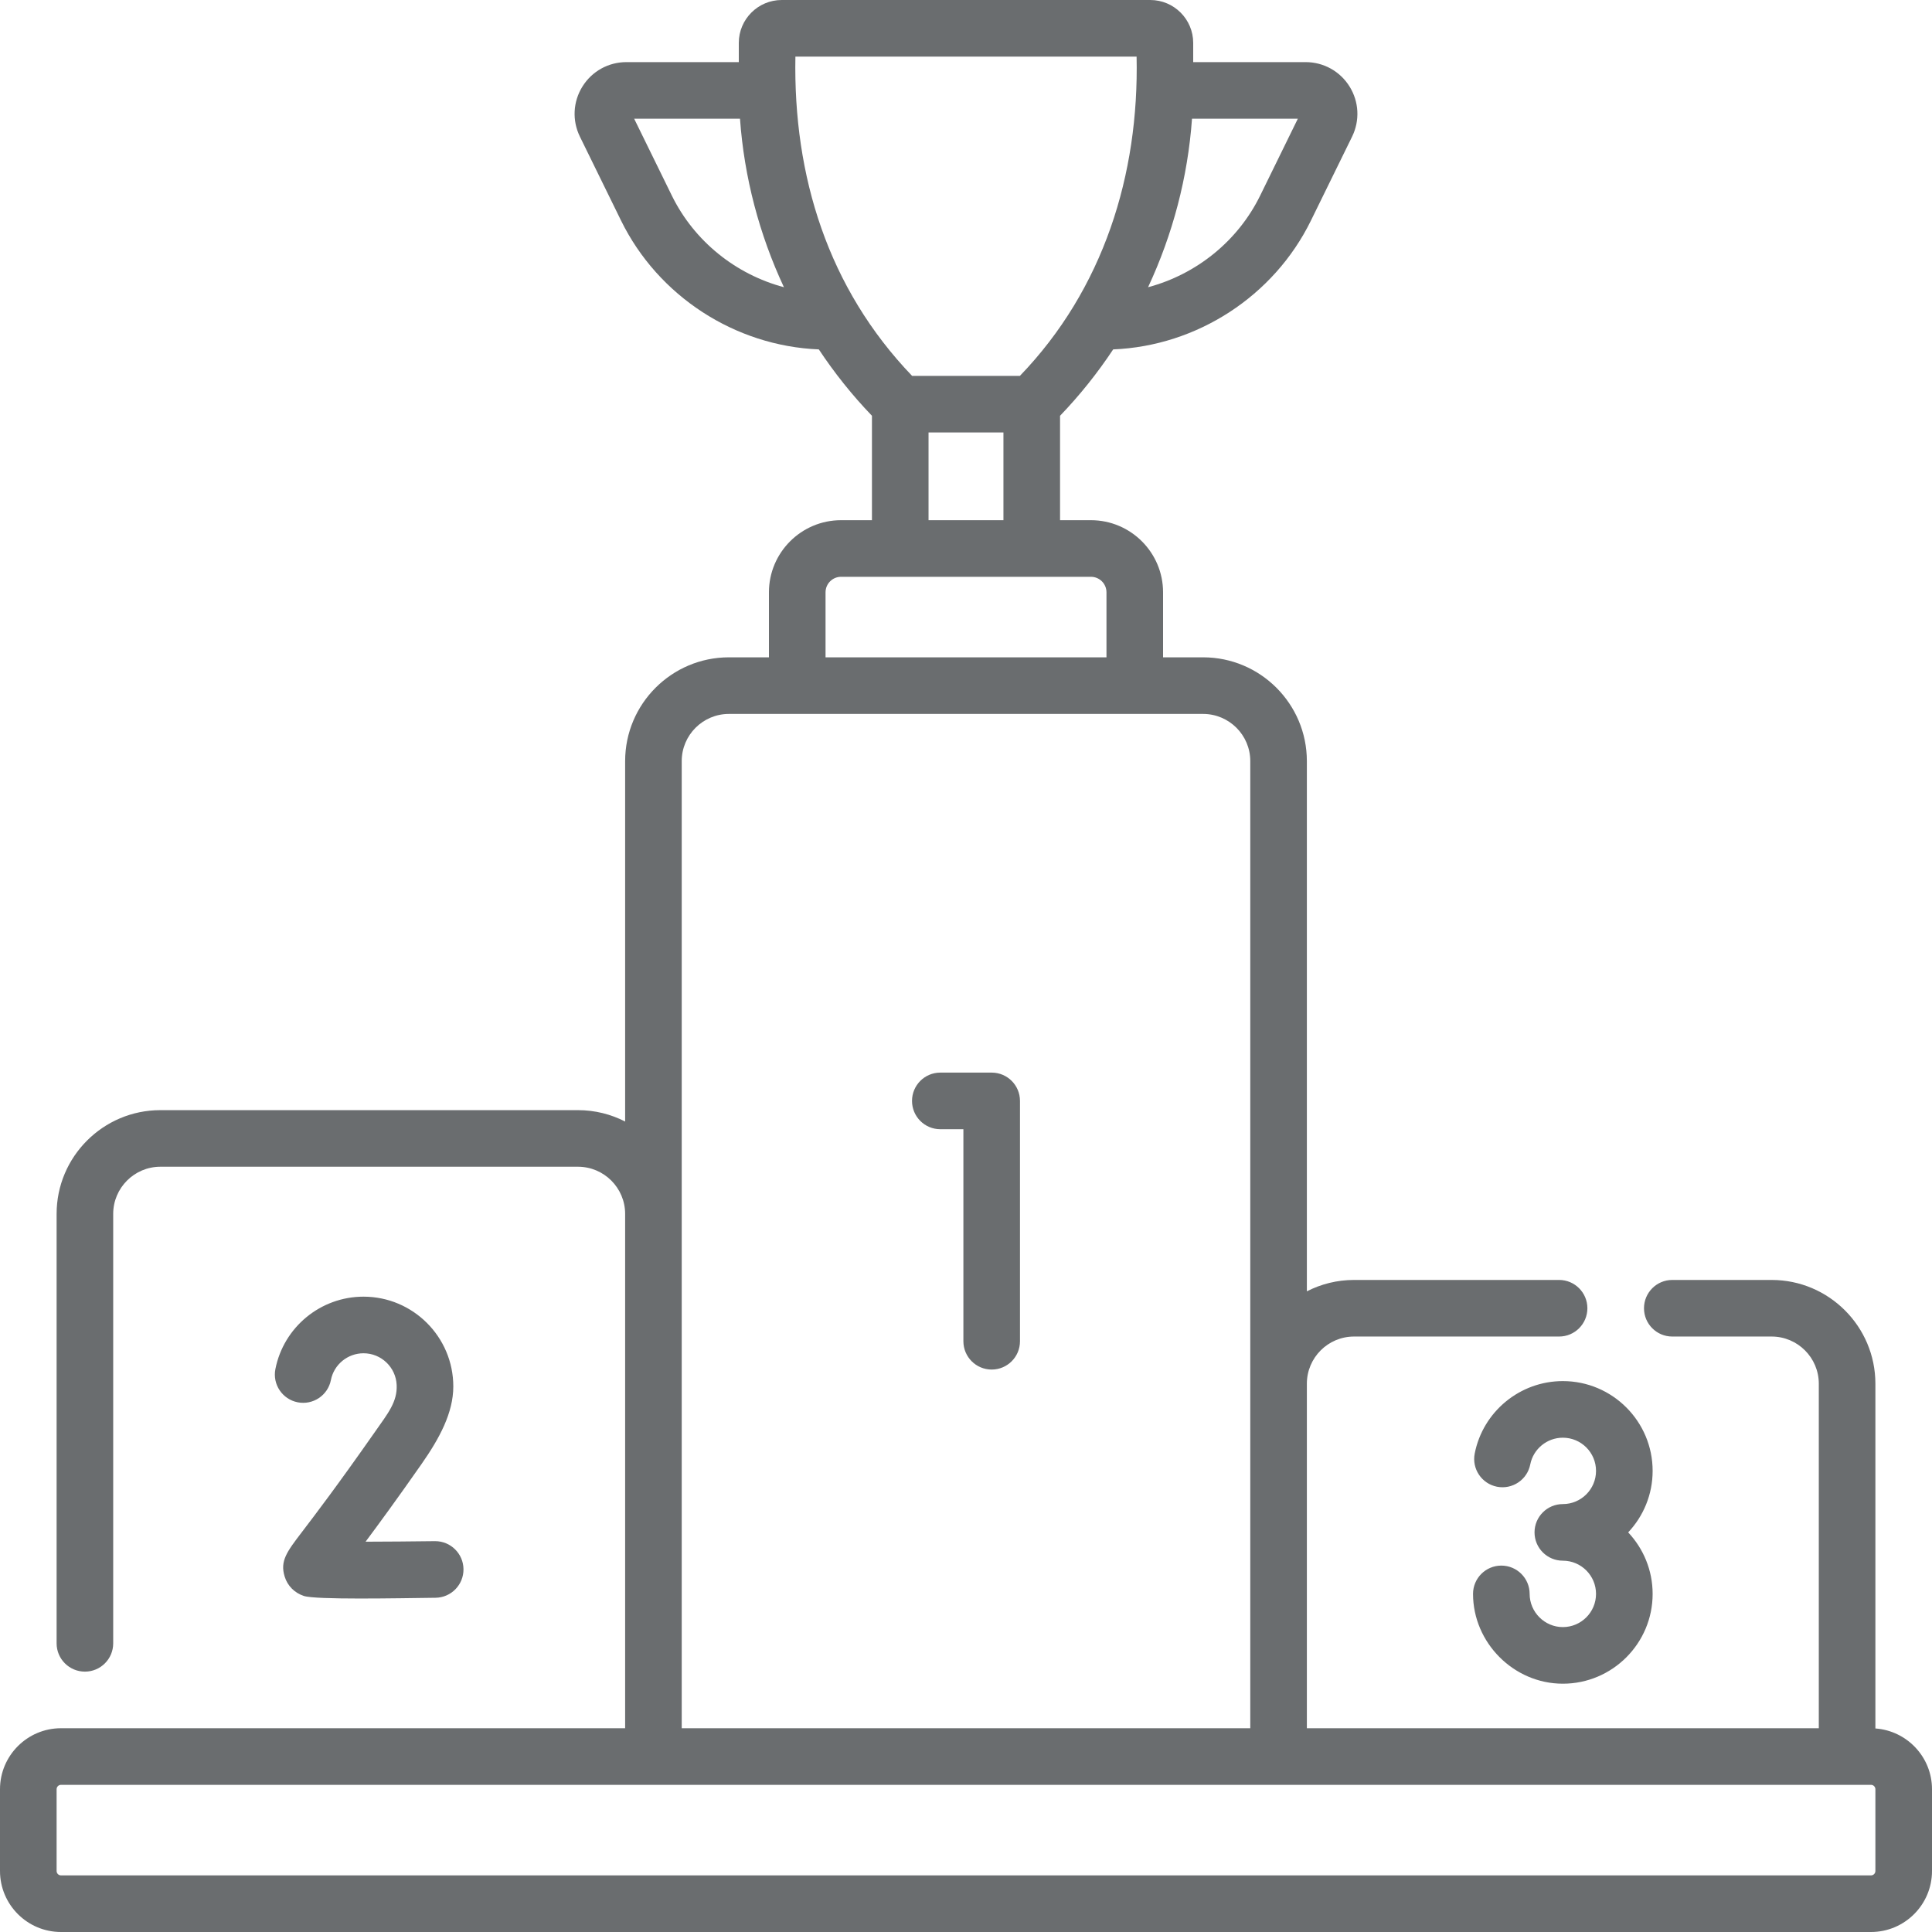 <?xml version="1.0" encoding="UTF-8"?> <svg xmlns="http://www.w3.org/2000/svg" width="100" height="100" viewBox="0 0 100 100" fill="none"><g clip-path="url(#clip0_335_3086)"><path d="M80.892 71.485C78.676 71.485 76.758 73.061 76.331 75.234C76.175 76.027 76.692 76.797 77.486 76.953C78.28 77.108 79.05 76.592 79.206 75.798C79.363 74.997 80.073 74.415 80.892 74.415C81.84 74.415 82.61 75.185 82.61 76.133C82.61 77.081 81.84 77.851 80.892 77.851C80.083 77.851 79.427 78.507 79.427 79.316C79.427 80.125 80.083 80.781 80.892 80.781C81.84 80.781 82.61 81.552 82.61 82.5C82.61 83.447 81.84 84.218 80.892 84.218C79.947 84.218 79.174 83.439 79.174 82.5C79.174 81.69 78.518 81.035 77.709 81.035C76.9 81.035 76.244 81.69 76.244 82.5C76.244 85.023 78.346 87.148 80.892 87.148C83.455 87.148 85.54 85.062 85.54 82.5C85.54 81.269 85.058 80.149 84.274 79.316C85.058 78.484 85.54 77.364 85.54 76.133C85.54 73.57 83.455 71.485 80.892 71.485ZM23.463 71.763C23.463 69.2 21.378 67.115 18.815 67.115C16.598 67.115 14.681 68.692 14.254 70.864C14.098 71.657 14.615 72.427 15.409 72.583C16.203 72.738 16.973 72.222 17.128 71.428C17.286 70.627 17.995 70.045 18.815 70.045C19.735 70.045 20.49 70.773 20.531 71.684C20.571 72.561 20.082 73.151 19.414 74.105C17.444 76.92 16.268 78.459 15.637 79.286C14.846 80.322 14.485 80.794 14.734 81.603C14.88 82.079 15.241 82.444 15.723 82.605C16.338 82.811 20.512 82.725 22.544 82.7C23.353 82.689 24 82.026 23.99 81.217C23.98 80.414 23.326 79.77 22.526 79.77C22.519 79.77 22.513 79.77 22.507 79.77C21.292 79.785 20.004 79.796 18.922 79.798C19.609 78.879 20.552 77.589 21.814 75.785C22.75 74.447 23.463 73.127 23.463 71.763ZM51.33 55.518H48.67C47.861 55.518 47.206 56.174 47.206 56.983C47.206 57.792 47.861 58.448 48.67 58.448H49.865V69.423C49.865 70.232 50.52 70.888 51.33 70.888C52.139 70.888 52.794 70.232 52.794 69.423V56.983C52.794 56.174 52.139 55.518 51.33 55.518ZM97.07 89.465V71.621C97.07 68.659 94.661 66.25 91.699 66.25H86.557C85.748 66.25 85.093 66.905 85.093 67.715C85.093 68.524 85.748 69.179 86.557 69.179H91.699C93.046 69.179 94.141 70.274 94.141 71.621V89.453H67.643V71.621C67.643 70.274 68.738 69.179 70.085 69.179H80.698C81.507 69.179 82.163 68.524 82.163 67.715C82.163 66.905 81.507 66.25 80.698 66.25H70.085C69.206 66.25 68.376 66.463 67.643 66.839V39.394C67.643 36.433 65.234 34.023 62.272 34.023H60.2V30.658C60.2 28.599 58.525 26.925 56.466 26.925H54.868V21.52C55.89 20.458 56.808 19.306 57.618 18.085C61.954 17.908 65.936 15.331 67.854 11.416L69.983 7.075C70.393 6.238 70.344 5.267 69.852 4.477C69.359 3.687 68.508 3.215 67.576 3.215H61.76V2.221C61.76 0.996 60.763 0 59.538 0H40.462C39.237 0 38.24 0.996 38.24 2.221V3.215H32.424C31.492 3.215 30.641 3.687 30.148 4.477C29.656 5.267 29.607 6.238 30.017 7.075L32.145 11.416C34.065 15.331 38.046 17.908 42.382 18.085C43.192 19.306 44.11 20.458 45.132 21.52V26.925H43.533C41.475 26.925 39.8 28.599 39.8 30.658V34.023H37.728C34.766 34.023 32.357 36.433 32.357 39.394V58.05C31.624 57.674 30.794 57.461 29.915 57.461H8.301C5.339 57.461 2.93 59.87 2.93 62.832V85.059C2.93 85.868 3.586 86.523 4.395 86.523C5.204 86.523 5.859 85.868 5.859 85.059V62.832C5.859 61.485 6.954 60.39 8.301 60.39H29.915C31.262 60.39 32.357 61.485 32.357 62.832V89.453H3.157C1.416 89.453 0 90.87 0 92.61V96.843C0 98.584 1.416 100 3.157 100H96.843C98.584 100 100 98.584 100 96.843V92.61C100 90.946 98.705 89.582 97.07 89.465ZM61.698 6.145H67.176L65.224 10.127C64.066 12.488 61.913 14.204 59.424 14.866C60.701 12.133 61.482 9.171 61.698 6.145ZM34.776 10.127L32.824 6.145H38.302C38.518 9.171 39.299 12.133 40.576 14.866C38.087 14.204 35.934 12.488 34.776 10.127ZM41.17 2.93H58.83C58.961 9.035 57.12 14.96 52.79 19.455H47.21C42.86 14.924 41.054 9.122 41.17 2.93ZM51.938 22.385V26.925H48.061V22.385H51.938ZM42.73 30.658C42.73 30.215 43.09 29.855 43.534 29.855H56.467C56.91 29.855 57.271 30.215 57.271 30.658V34.023H42.73V30.658H42.73ZM35.286 39.394C35.286 38.048 36.382 36.953 37.728 36.953H62.272C63.619 36.953 64.714 38.048 64.714 39.394V89.453H35.286V39.394ZM97.07 96.843C97.07 96.968 96.968 97.07 96.843 97.07H3.157C3.032 97.07 2.93 96.968 2.93 96.843V92.61C2.93 92.485 3.032 92.383 3.157 92.383H96.843C96.968 92.383 97.07 92.485 97.07 92.61V96.843H97.07Z" fill="#6A6D6F"></path></g><defs><clipPath id="clip0_335_3086"><rect width="100" height="100" fill="white"></rect></clipPath></defs></svg> 